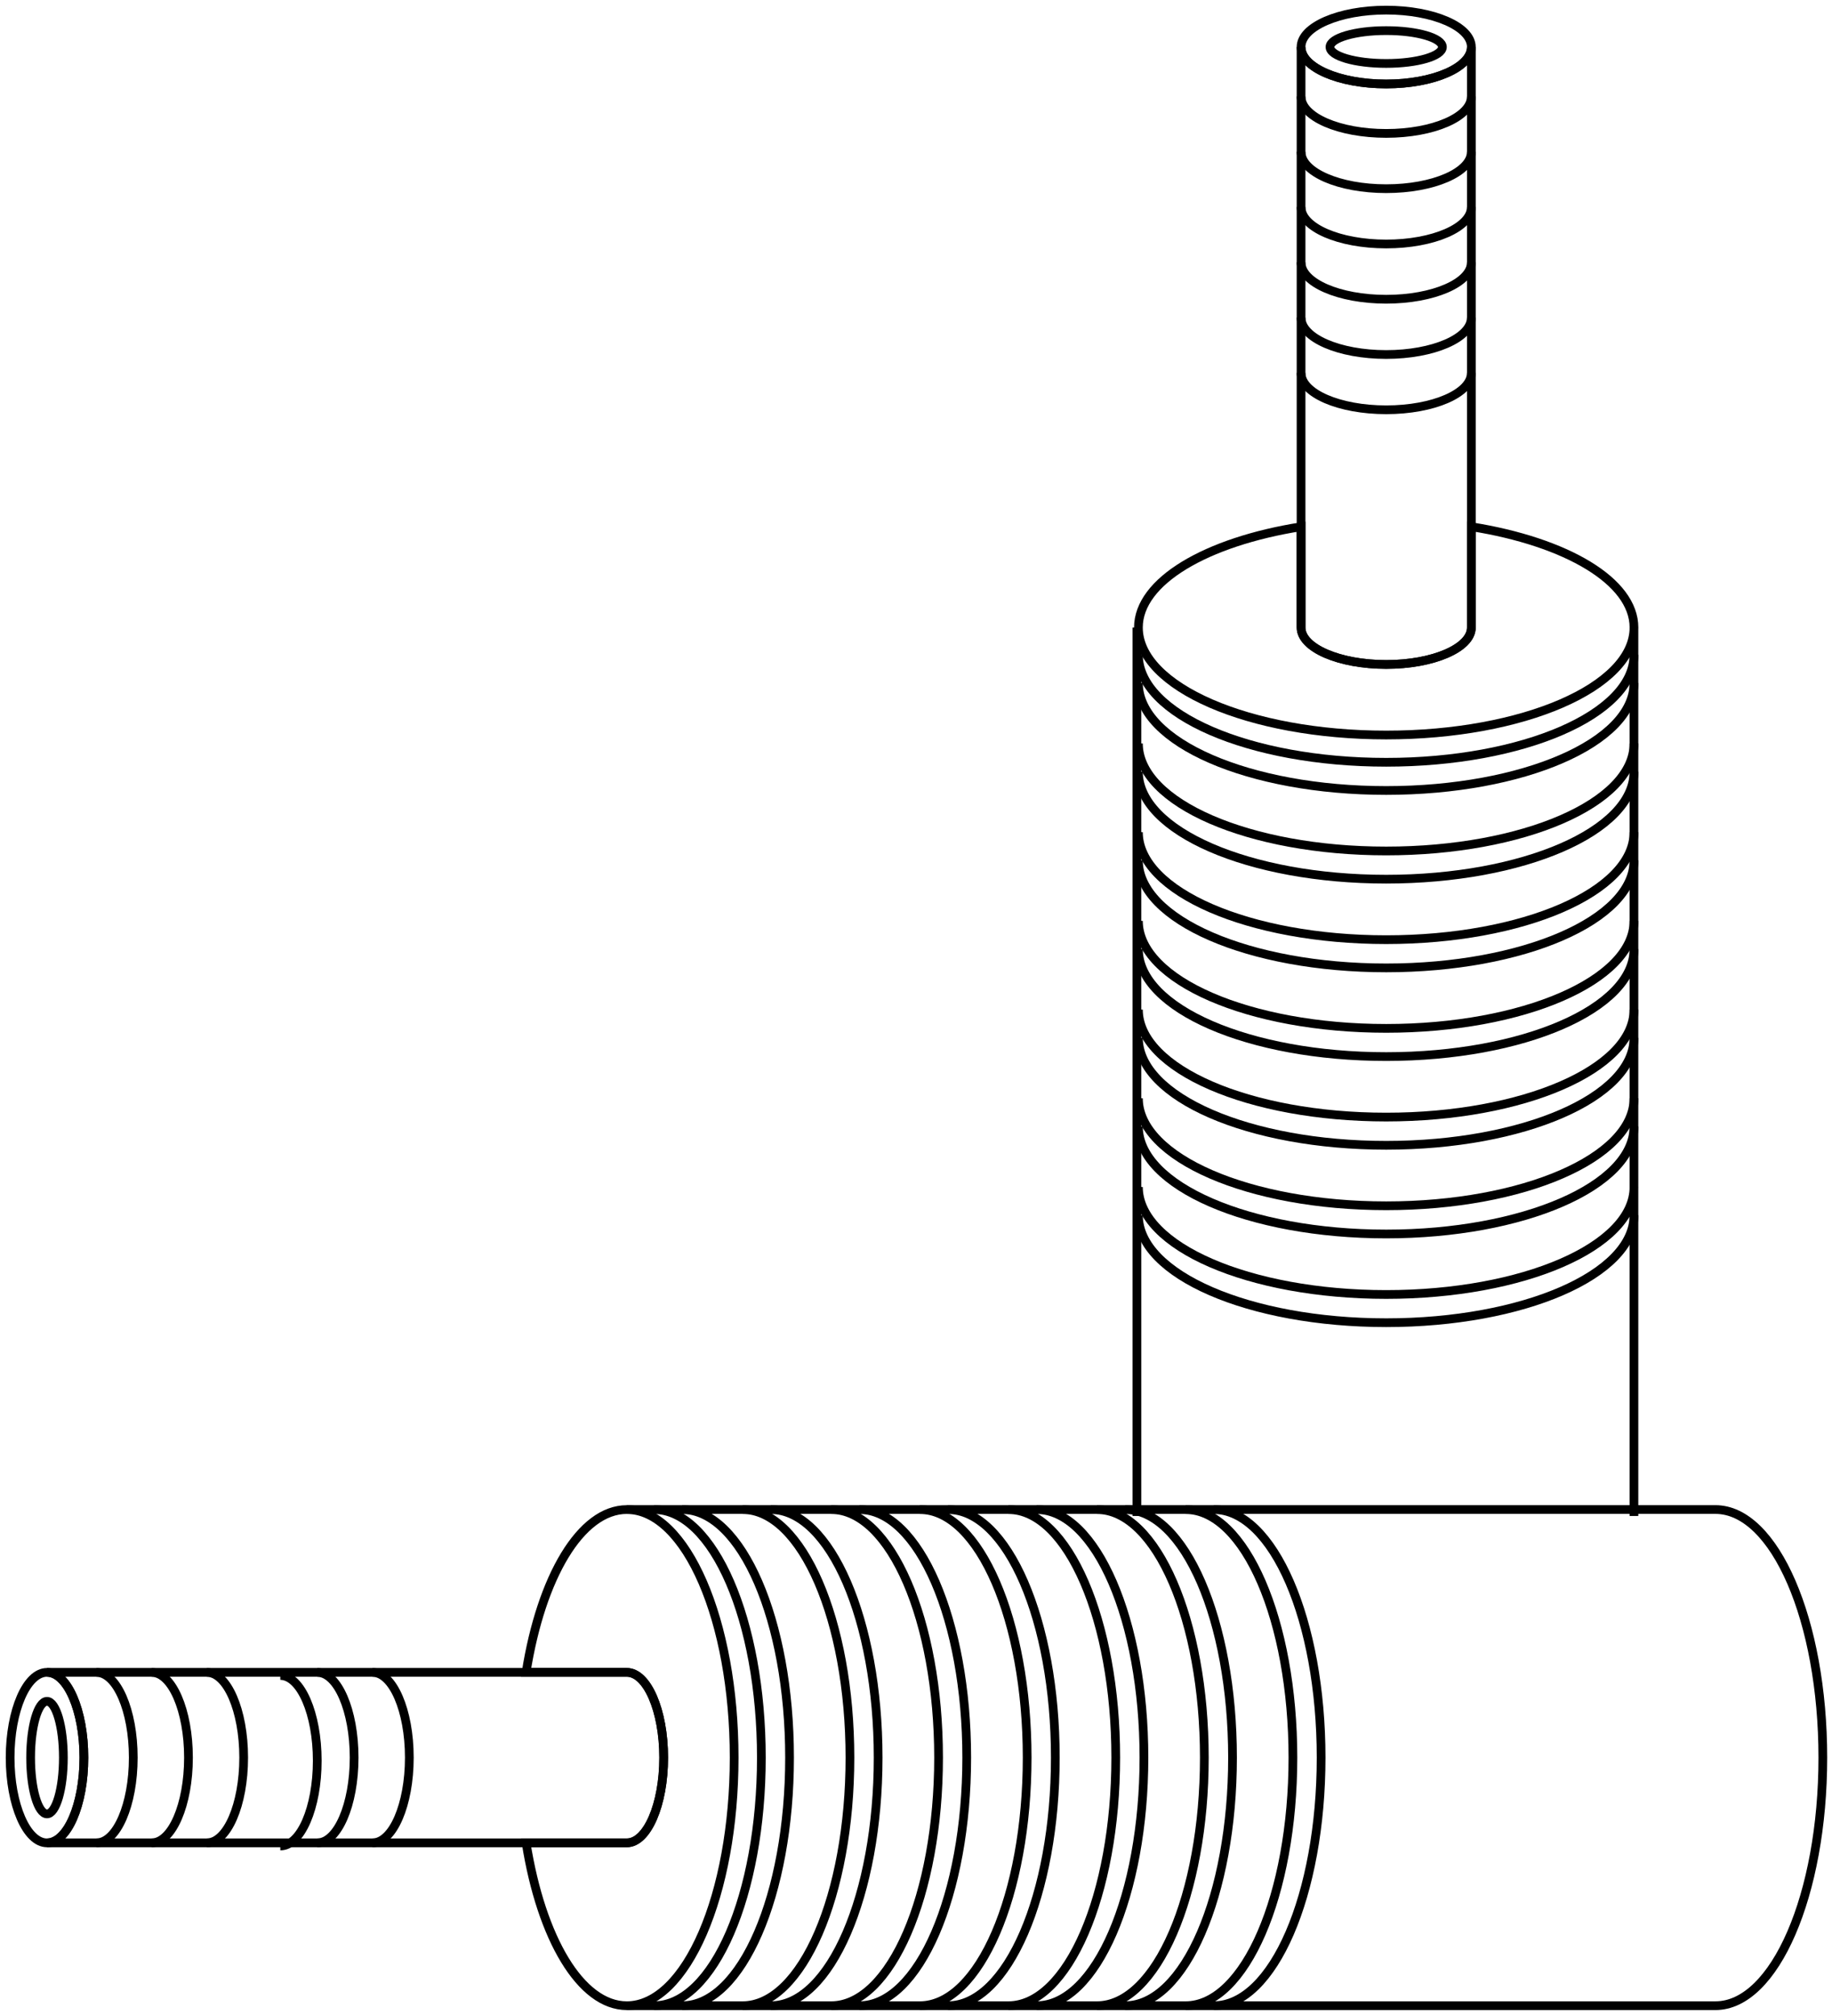 <svg xmlns="http://www.w3.org/2000/svg" width="210" height="231" viewBox="0 0 210 231">
  <g fill="none" fill-rule="evenodd" stroke="#000000" transform="translate(1 1)">
    <path d="M186.301,77.262 C186.301,84.062 173.586,89.577 157.898,89.577 C142.211,89.577 129.495,84.062 129.495,77.262"/>
    <path d="M186.301 74.03C186.301 80.83 173.586 86.345 157.898 86.345 142.211 86.345 129.495 80.83 129.495 74.03M186.301 87.426C186.301 94.229 173.586 99.74 157.898 99.74 142.211 99.74 129.495 94.229 129.495 87.426"/>
    <path d="M186.301 84.194C186.301 90.993 173.586 96.508 157.898 96.508 142.211 96.508 129.495 90.993 129.495 84.194M186.301 97.59C186.301 104.389 173.586 109.905 157.898 109.905 142.211 109.905 129.495 104.389 129.495 97.59"/>
    <path d="M186.301 94.356C186.301 101.16 173.586 106.67 157.898 106.67 142.211 106.67 129.495 101.16 129.495 94.356M186.301 107.753C186.301 114.557 173.586 120.067 157.898 120.067 142.211 120.067 129.495 114.557 129.495 107.753"/>
    <path d="M186.301 104.521C186.301 111.32 173.586 116.835 157.898 116.835 142.211 116.835 129.495 111.32 129.495 104.521M186.301 117.918C186.301 124.717 173.586 130.233 157.898 130.233 142.211 130.233 129.495 124.717 129.495 117.918"/>
    <path d="M186.301 114.684C186.301 121.483 173.586 126.998 157.898 126.998 142.211 126.998 129.495 121.483 129.495 114.684M186.301 128.081C186.301 134.88 173.586 140.395 157.898 140.395 142.211 140.395 129.495 134.88 129.495 128.081"/>
    <path d="M186.301 124.849C186.301 131.648 173.586 137.163 157.898 137.163 142.211 137.163 129.495 131.648 129.495 124.849M186.301 138.246C186.301 145.045 173.586 150.56 157.898 150.56 142.211 150.56 129.495 145.045 129.495 138.246"/>
    <path d="M186.301 135.012C186.301 141.811 173.586 147.326 157.898 147.326 142.211 147.326 129.495 141.811 129.495 135.012M186.296 172.704L186.296 70.905M129.322 70.907L129.322 172.706M167.66 59.355L167.66 70.907C167.66 73.244 163.289 75.138 157.898 75.138 152.507 75.138 148.141 73.244 148.141 70.907L148.141 59.355C137.268 61.082 129.495 65.595 129.495 70.907 129.495 77.706 142.211 83.221 157.898 83.221 173.586 83.221 186.301 77.706 186.301 70.907 186.301 65.595 178.529 61.082 167.66 59.355z"/>
    <path d="M157.897,8.622 C152.507,8.622 148.14,6.728 148.14,4.386 L148.14,59.353 L148.14,70.905 C148.14,73.242 152.507,75.136 157.897,75.136 C163.288,75.136 167.659,73.242 167.659,70.905 L167.659,59.353 L167.659,4.386 C167.659,6.728 163.288,8.622 157.897,8.622 Z"/>
    <path d="M157.897,0.158 C152.507,0.158 148.14,2.052 148.14,4.389 C148.14,6.726 152.507,8.624 157.897,8.624 C163.288,8.624 167.659,6.726 167.659,4.389 C167.659,2.052 163.288,0.158 157.897,0.158 Z"/>
    <path d="M157.897 2.508C154.339 2.508 151.454 3.353 151.454 4.388 151.454 5.427 154.339 6.272 157.897 6.272 161.456 6.272 164.34 5.427 164.34 4.388 164.34 3.353 161.456 2.508 157.897 2.508zM148.139 10.056C148.139 12.394 152.505 14.287 157.896 14.287 163.287 14.287 167.657 12.394 167.657 10.056M148.139 16.39C148.139 18.727 152.505 20.621 157.896 20.621 163.287 20.621 167.657 18.727 167.657 16.39M148.139 22.723C148.139 25.06 152.505 26.958 157.896 26.958 163.287 26.958 167.657 25.06 167.657 22.723M148.139 29.058C148.139 31.395 152.505 33.289 157.896 33.289 163.287 33.289 167.657 31.395 167.657 29.058M148.139 35.391C148.139 37.729 152.505 39.622 157.896 39.622 163.287 39.622 167.657 37.729 167.657 35.391M148.139 41.724C148.139 44.062 152.505 45.955 157.896 45.955 163.287 45.955 167.657 44.062 167.657 41.724M77.201 171.969C84 171.969 89.506 184.694 89.506 200.394 89.506 216.094 84 228.82 77.201 228.82"/>
    <path d="M73.97 171.969C80.768 171.969 86.274 184.694 86.274 200.394 86.274 216.094 80.768 228.82 73.97 228.82M87.356 171.969C94.155 171.969 99.661 184.694 99.661 200.394 99.661 216.094 94.155 228.82 87.356 228.82"/>
    <path d="M84.129 171.969C90.922 171.969 96.428 184.694 96.428 200.394 96.428 216.094 90.922 228.82 84.129 228.82M97.511 171.969C104.309 171.969 109.815 184.694 109.815 200.394 109.815 216.094 104.309 228.82 97.511 228.82"/>
    <path d="M94.283 171.969C101.077 171.969 106.588 184.694 106.588 200.394 106.588 216.094 101.077 228.82 94.283 228.82M107.67 171.969C114.463 171.969 119.97 184.694 119.97 200.394 119.97 216.094 114.463 228.82 107.67 228.82"/>
    <path d="M104.438 171.969C111.236 171.969 116.742 184.694 116.742 200.394 116.742 216.094 111.236 228.82 104.438 228.82M117.824 171.969C124.623 171.969 130.129 184.694 130.129 200.394 130.129 216.094 124.623 228.82 117.824 228.82"/>
    <path d="M114.593 171.969C121.391 171.969 126.897 184.694 126.897 200.394 126.897 216.094 121.391 228.82 114.593 228.82M127.979 171.969C134.777 171.969 140.283 184.694 140.283 200.394 140.283 216.094 134.777 228.82 127.979 228.82"/>
    <path d="M124.747 171.969C131.546 171.969 137.052 184.694 137.052 200.394 137.052 216.094 131.546 228.82 124.747 228.82M138.134 171.969C144.932 171.969 150.438 184.694 150.438 200.394 150.438 216.094 144.932 228.82 138.134 228.82"/>
    <path d="M134.907,171.969 C141.7,171.969 147.206,184.694 147.206,200.394 C147.206,216.094 141.7,228.82 134.907,228.82"/>
    <path d="M70.851,228.818 L195.645,228.818 C202.439,228.818 207.949,216.093 207.949,200.392 C207.949,184.697 202.439,171.967 195.645,171.967 L70.851,171.967"/>
    <path d="M59.308,190.625 L70.851,190.625 C73.186,190.625 75.078,194.999 75.078,200.394 C75.078,205.789 73.186,210.159 70.851,210.159 L59.308,210.159 C61.034,221.041 65.543,228.82 70.851,228.82 C77.649,228.82 83.155,216.094 83.155,200.394 C83.155,184.694 77.649,171.969 70.851,171.969 C65.543,171.969 61.034,179.747 59.308,190.625 Z"/>
    <path d="M8.616,200.393 C8.616,205.788 6.723,210.163 4.388,210.163 L59.306,210.163 L70.849,210.163 C73.184,210.163 75.077,205.788 75.077,200.393 C75.077,194.998 73.184,190.624 70.849,190.624 L59.306,190.624 L4.388,190.624 C6.723,190.624 8.616,194.998 8.616,200.393 Z"/>
    <path d="M0.16,200.393 C0.16,205.788 2.053,210.163 4.388,210.163 C6.723,210.163 8.616,205.788 8.616,200.393 C8.616,194.998 6.723,190.624 4.388,190.624 C2.053,190.624 0.16,194.998 0.16,200.393 Z"/>
    <path d="M2.509 200.393C2.509 203.955 3.349 206.842 4.387 206.842 5.425 206.842 6.265 203.955 6.265 200.393 6.265 196.832 5.425 193.945 4.387 193.945 3.349 193.945 2.509 196.832 2.509 200.393zM10.049 210.161C12.384 210.161 14.277 205.787 14.277 200.392 14.277 194.997 12.384 190.627 10.049 190.627M16.377 210.161C18.713 210.161 20.605 205.787 20.605 200.392 20.605 194.997 18.713 190.627 16.377 190.627M22.705 210.161C25.041 210.161 26.933 205.787 26.933 200.392 26.933 194.997 25.041 190.627 22.705 190.627M31.133 210.518C33.473 210.518 35.366 206.144 35.366 200.749 35.366 195.354 33.473 190.984 31.133 190.984M35.366 210.161C37.701 210.161 39.593 205.787 39.593 200.392 39.593 194.997 37.701 190.627 35.366 190.627M41.694 210.161C44.029 210.161 45.921 205.787 45.921 200.392 45.921 194.997 44.029 190.627 41.694 190.627"/>
  </g>
</svg>

